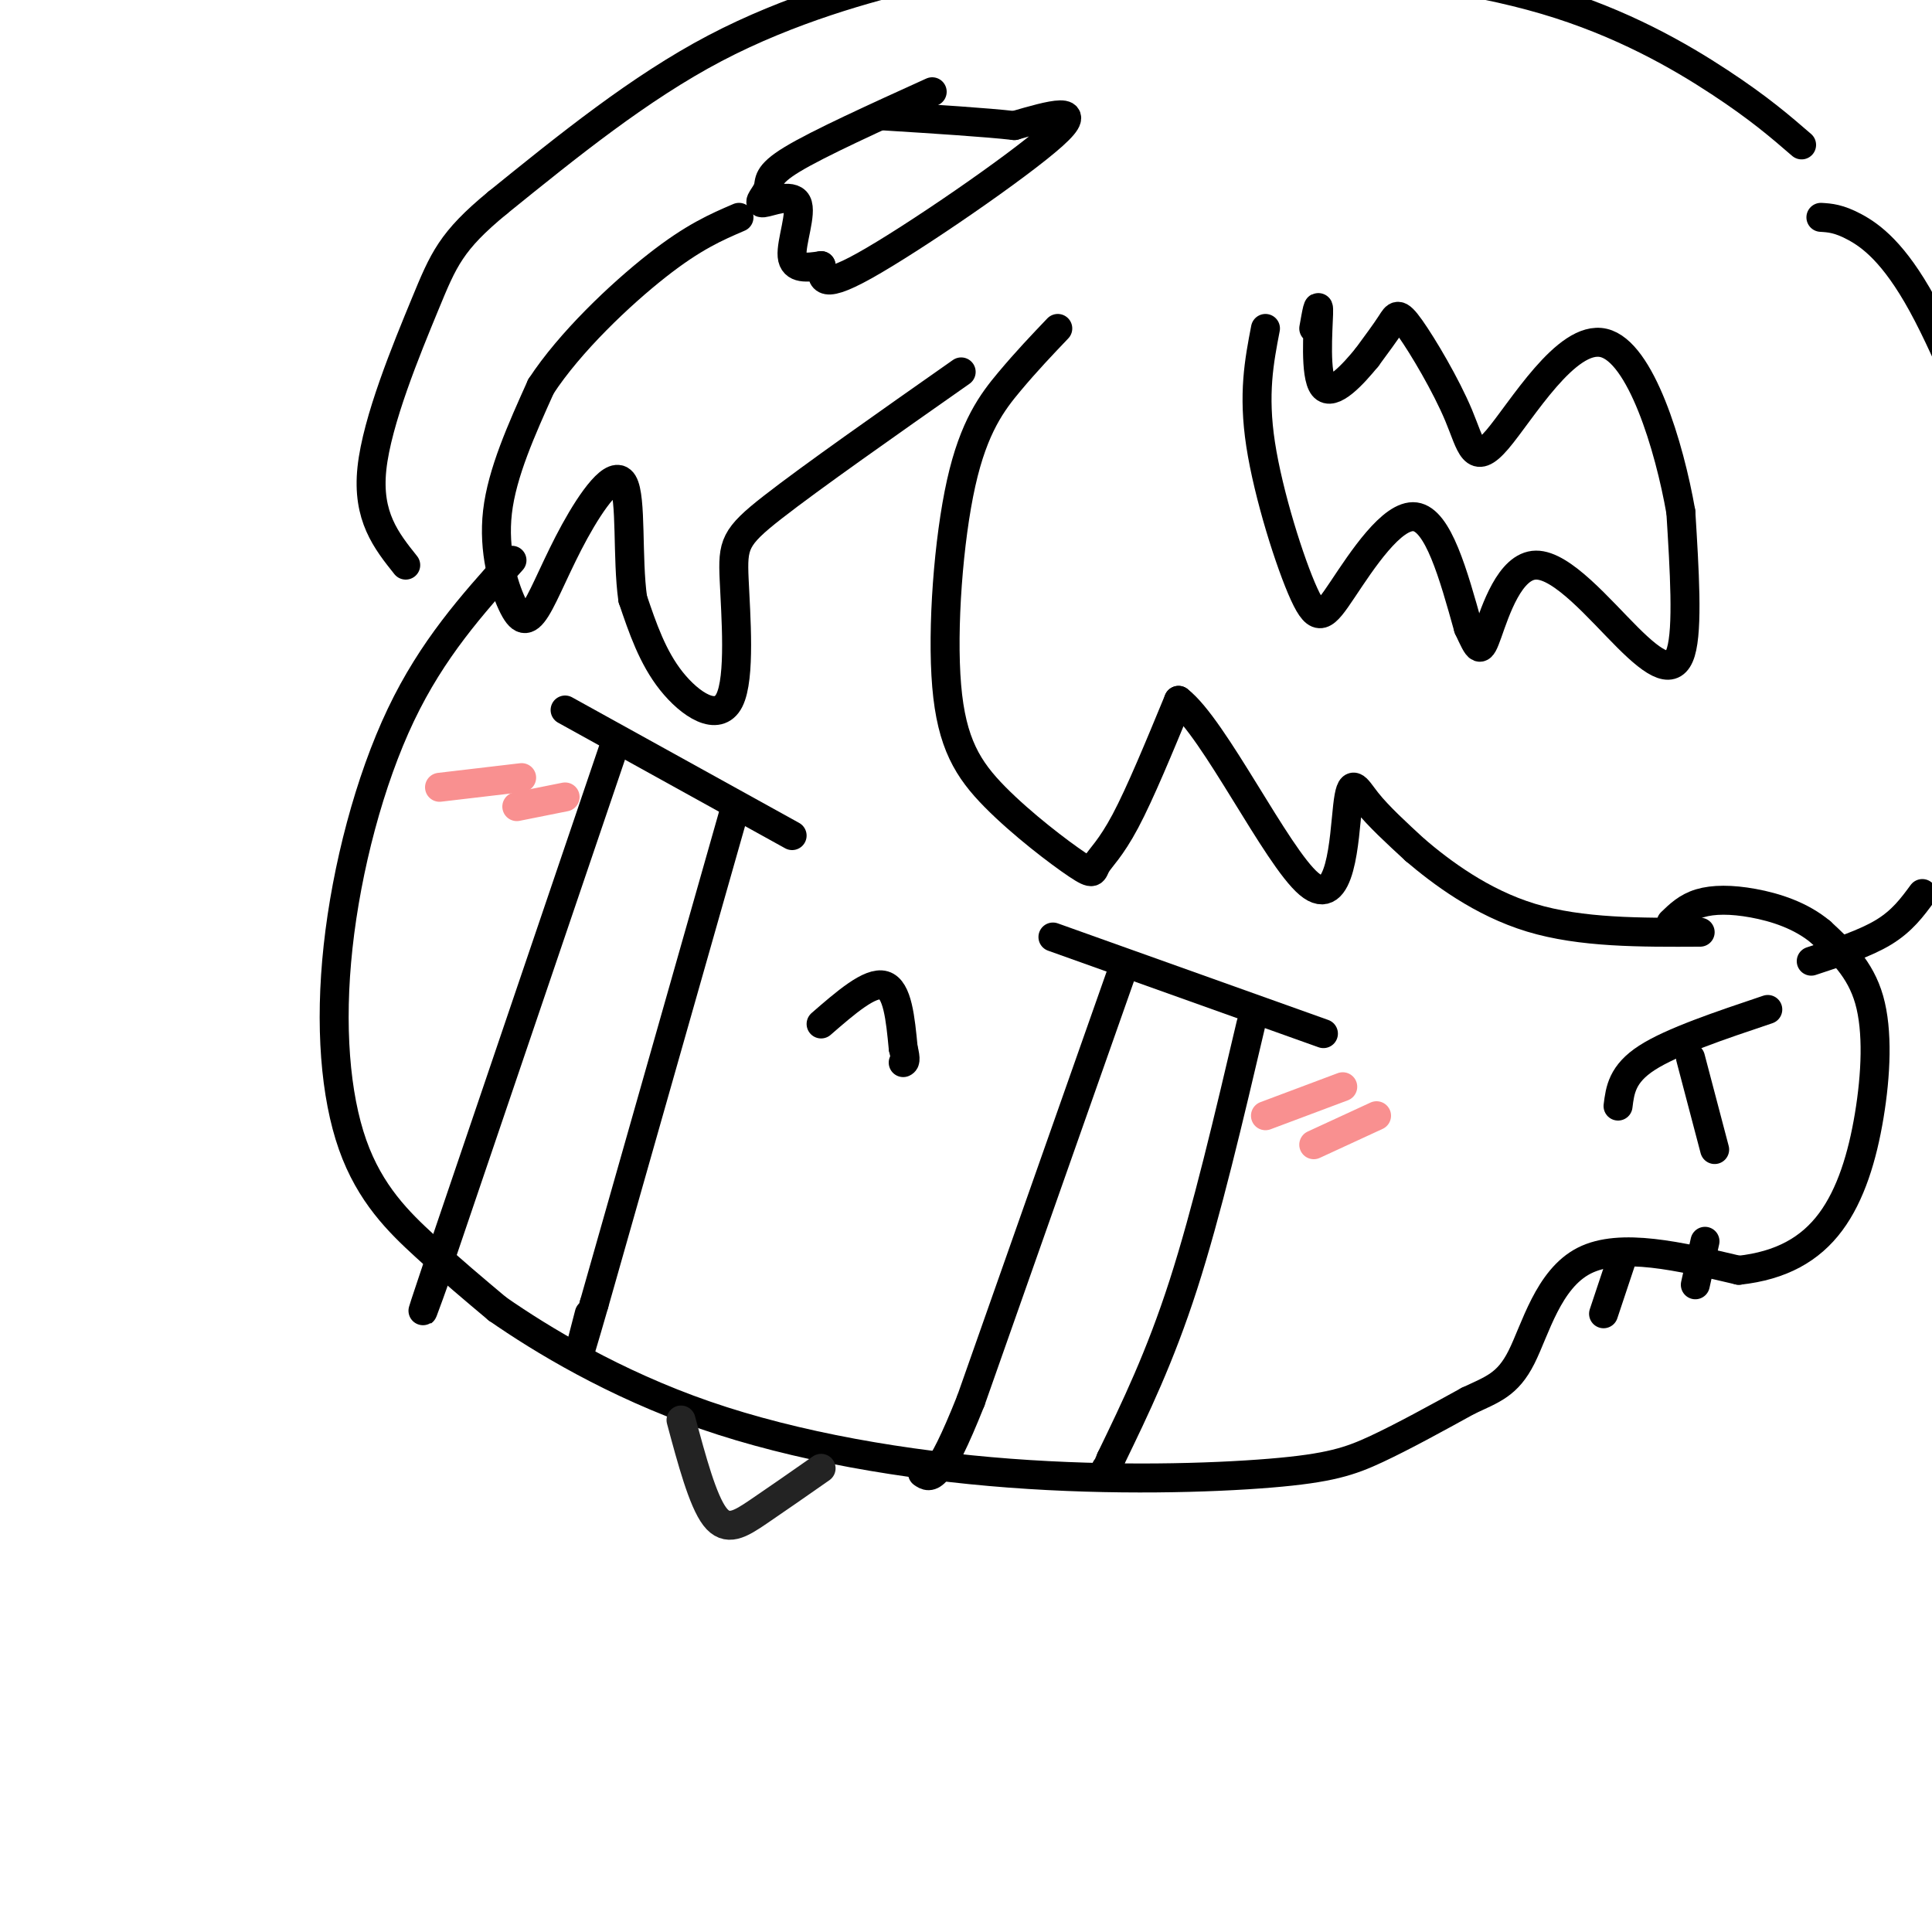 <svg viewBox='0 0 400 400' version='1.1' xmlns='http://www.w3.org/2000/svg' xmlns:xlink='http://www.w3.org/1999/xlink'><g fill='none' stroke='rgb(0,0,0)' stroke-width='6' stroke-linecap='round' stroke-linejoin='round'><path d='M106,116c-8.254,9.185 -16.507,18.370 -23,32c-6.493,13.630 -11.225,31.705 -13,48c-1.775,16.295 -0.593,30.810 3,41c3.593,10.190 9.598,16.054 15,21c5.402,4.946 10.201,8.973 15,13'/><path d='M103,271c9.036,6.279 24.126,15.475 43,22c18.874,6.525 41.533,10.378 63,12c21.467,1.622 41.741,1.014 54,0c12.259,-1.014 16.503,-2.432 22,-5c5.497,-2.568 12.249,-6.284 19,-10'/><path d='M304,290c5.036,-2.369 8.125,-3.292 11,-9c2.875,-5.708 5.536,-16.202 13,-20c7.464,-3.798 19.732,-0.899 32,2'/><path d='M360,263c8.801,-0.960 14.802,-4.360 19,-10c4.198,-5.640 6.592,-13.518 8,-22c1.408,-8.482 1.831,-17.566 0,-24c-1.831,-6.434 -5.915,-10.217 -10,-14'/><path d='M377,193c-4.131,-3.476 -9.458,-5.167 -14,-6c-4.542,-0.833 -8.298,-0.810 -11,0c-2.702,0.810 -4.351,2.405 -6,4'/><path d='M366,209c-9.917,3.333 -19.833,6.667 -25,10c-5.167,3.333 -5.583,6.667 -6,10'/><path d='M350,219c0.000,0.000 5.000,19.000 5,19'/><path d='M336,260c0.000,0.000 -4.000,12.000 -4,12'/><path d='M353,257c0.000,0.000 -2.000,9.000 -2,9'/><path d='M219,68c-3.231,3.388 -6.462,6.777 -10,11c-3.538,4.223 -7.383,9.282 -10,21c-2.617,11.718 -4.008,30.095 -3,42c1.008,11.905 4.414,17.336 10,23c5.586,5.664 13.353,11.559 17,14c3.647,2.441 3.174,1.426 4,0c0.826,-1.426 2.950,-3.265 6,-9c3.050,-5.735 7.025,-15.368 11,-25'/><path d='M244,145c7.364,5.660 20.273,32.311 27,38c6.727,5.689 7.273,-9.584 8,-16c0.727,-6.416 1.636,-3.976 4,-1c2.364,2.976 6.182,6.488 10,10'/><path d='M293,176c5.333,4.533 13.667,10.867 24,14c10.333,3.133 22.667,3.067 35,3'/><path d='M373,30c-4.406,-3.810 -8.812,-7.621 -17,-13c-8.188,-5.379 -20.158,-12.327 -36,-17c-15.842,-4.673 -35.557,-7.070 -55,-8c-19.443,-0.930 -38.614,-0.394 -50,0c-11.386,0.394 -14.989,0.644 -25,3c-10.011,2.356 -26.432,6.816 -42,15c-15.568,8.184 -30.284,20.092 -45,32'/><path d='M103,42c-9.619,7.917 -11.167,11.708 -15,21c-3.833,9.292 -9.952,24.083 -11,34c-1.048,9.917 2.976,14.958 7,20'/><path d='M199,77c-15.525,10.898 -31.049,21.796 -39,28c-7.951,6.204 -8.327,7.715 -8,15c0.327,7.285 1.357,20.346 -1,25c-2.357,4.654 -8.102,0.901 -12,-4c-3.898,-4.901 -5.949,-10.951 -8,-17'/><path d='M131,124c-1.198,-8.424 -0.191,-20.984 -2,-24c-1.809,-3.016 -6.432,3.512 -10,10c-3.568,6.488 -6.080,12.935 -8,16c-1.920,3.065 -3.248,2.748 -5,-1c-1.752,-3.748 -3.929,-10.928 -3,-19c0.929,-8.072 4.965,-17.036 9,-26'/><path d='M112,80c5.978,-9.156 16.422,-19.044 24,-25c7.578,-5.956 12.289,-7.978 17,-10'/><path d='M377,45c1.844,0.111 3.689,0.222 7,2c3.311,1.778 8.089,5.222 14,16c5.911,10.778 12.956,28.889 20,47'/><path d='M398,185c-2.083,2.833 -4.167,5.667 -8,8c-3.833,2.333 -9.417,4.167 -15,6'/><path d='M262,68c-1.301,6.759 -2.603,13.518 -1,24c1.603,10.482 6.110,24.686 9,31c2.890,6.314 4.163,4.738 8,-1c3.837,-5.738 10.239,-15.640 15,-15c4.761,0.640 7.880,11.820 11,23'/><path d='M304,130c2.262,4.840 2.418,5.441 4,1c1.582,-4.441 4.589,-13.922 10,-14c5.411,-0.078 13.226,9.248 19,15c5.774,5.752 9.507,7.929 11,3c1.493,-4.929 0.747,-16.965 0,-29'/><path d='M348,106c-2.379,-13.633 -8.326,-33.216 -16,-35c-7.674,-1.784 -17.076,14.232 -22,20c-4.924,5.768 -5.371,1.288 -8,-5c-2.629,-6.288 -7.438,-14.385 -10,-18c-2.562,-3.615 -2.875,-2.747 -4,-1c-1.125,1.747 -3.063,4.374 -5,7'/><path d='M283,74c-2.762,3.369 -7.167,8.292 -9,6c-1.833,-2.292 -1.095,-11.798 -1,-15c0.095,-3.202 -0.452,-0.101 -1,3'/><path d='M193,19c-11.782,5.351 -23.565,10.703 -29,14c-5.435,3.297 -4.523,4.541 -5,6c-0.477,1.459 -2.344,3.133 -1,3c1.344,-0.133 5.900,-2.074 7,0c1.100,2.074 -1.257,8.164 -1,11c0.257,2.836 3.129,2.418 6,2'/><path d='M170,55c0.548,1.893 -1.083,5.625 9,0c10.083,-5.625 31.881,-20.607 39,-27c7.119,-6.393 -0.440,-4.196 -8,-2'/><path d='M210,26c-5.833,-0.667 -16.417,-1.333 -27,-2'/><path d='M218,194c0.000,0.000 56.000,20.000 56,20'/><path d='M232,202c0.000,0.000 -31.000,88.000 -31,88'/><path d='M201,290c-6.833,17.167 -8.417,16.083 -10,15'/><path d='M259,212c-4.583,19.500 -9.167,39.000 -14,54c-4.833,15.000 -9.917,25.500 -15,36'/><path d='M230,302c-2.667,6.333 -1.833,4.167 -1,2'/><path d='M164,173c0.000,0.000 -47.000,-26.000 -47,-26'/><path d='M127,155c0.000,0.000 -36.000,106.000 -36,106'/><path d='M91,261c-6.000,17.833 -3.000,9.417 0,1'/><path d='M152,168c0.000,0.000 -29.000,102.000 -29,102'/><path d='M123,270c-5.000,17.333 -3.000,9.667 -1,2'/><path d='M170,212c5.083,-4.417 10.167,-8.833 13,-8c2.833,0.833 3.417,6.917 4,13'/><path d='M187,217c0.667,2.667 0.333,2.833 0,3'/></g>
<g fill='none' stroke='rgb(249,144,144)' stroke-width='6' stroke-linecap='round' stroke-linejoin='round'><path d='M278,225c0.000,0.000 -16.000,6.000 -16,6'/><path d='M285,231c0.000,0.000 -13.000,6.000 -13,6'/><path d='M108,161c0.000,0.000 -17.000,2.000 -17,2'/><path d='M117,165c0.000,0.000 -10.000,2.000 -10,2'/></g>
<g fill='none' stroke='rgb(35,35,35)' stroke-width='6' stroke-linecap='round' stroke-linejoin='round'><path d='M170,304c-4.644,3.244 -9.289,6.489 -13,9c-3.711,2.511 -6.489,4.289 -9,1c-2.511,-3.289 -4.756,-11.644 -7,-20'/></g>
</svg>